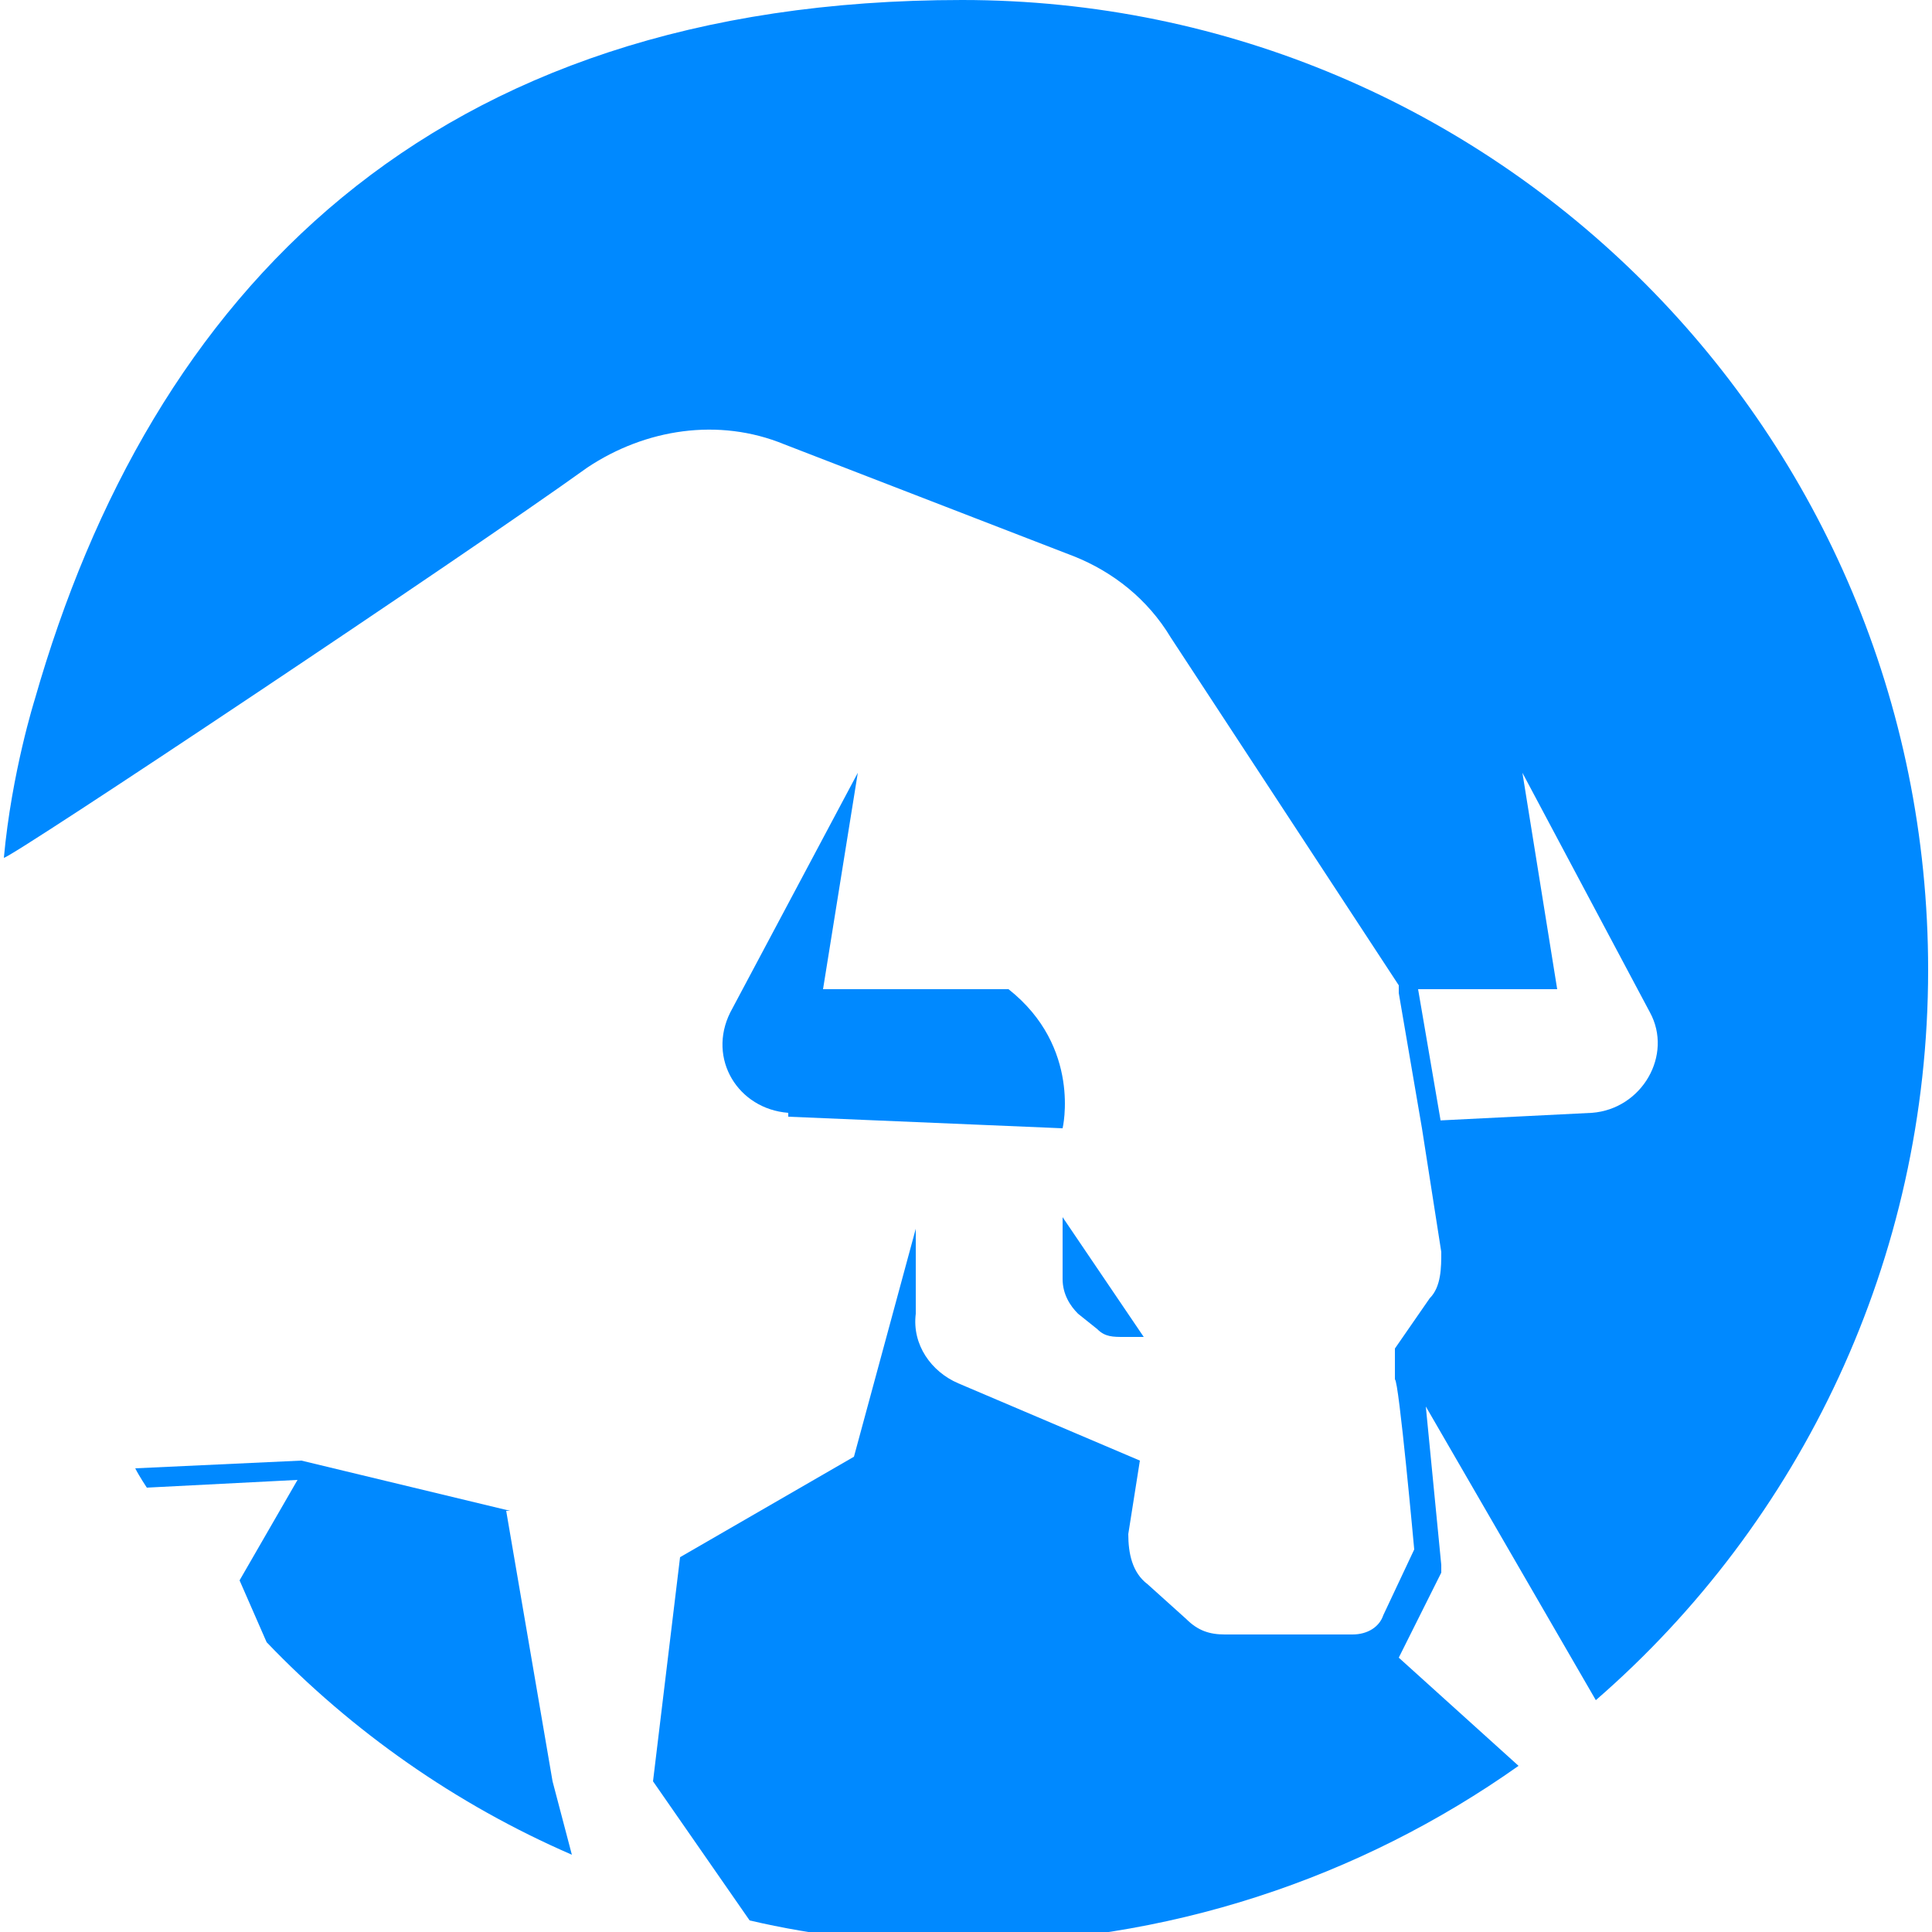 <?xml version="1.0" encoding="UTF-8"?>
<svg xmlns="http://www.w3.org/2000/svg" version="1.1" viewBox="0 0 50 50">
  <defs>
    <style>
      .cls-1 {
        fill: #0089ff;
      }
    </style>
  </defs>
  <!-- Generator: Adobe Illustrator 28.6.0, SVG Export Plug-In . SVG Version: 1.2.0 Build 709)  -->
  <g>
    <g id="Layer_1">
      <g>
        <path class="cls-1" d="M27.5,33.1c0,.4.2.7.4.9l.5.4c.2.2.4.2.7.2h.5l-2.1-3.1v1.5Z"/>
        <path class="cls-1" d="M13.2,39.1l-5.4-1.3-4.3.2c.1.2.3.5.3.5l3.9-.2-1.5,2.6.7,1.6c2.2,2.3,4.9,4.2,7.9,5.5l-.5-1.9-1.2-7Z"/>
        <path class="cls-1" d="M37.3,40.5l-.4-4.1,4.4,7.6c5.3-4.6,8.6-11.4,8.6-18.9C49.9,11.2,38.7,0,24.9,0S3.9,7.6.9,18.1c0,0-.6,1.9-.8,4.1.2,0,11.9-7.8,15.1-10.1,1.5-1,3.4-1.3,5.1-.6l7.5,2.9c1,.4,1.9,1.1,2.5,2.1l5.9,9v.2s.6,3.5.6,3.5l.5,3.2c0,.4,0,.9-.3,1.2l-.9,1.3v.8c.1,0,.5,4.4.5,4.4l-.8,1.7c-.1.3-.4.5-.8.5h-3.3c-.4,0-.7-.1-1-.4l-1-.9c-.4-.3-.5-.8-.5-1.3l.3-1.9-4.7-2c-.7-.3-1.2-1-1.1-1.8v-2.2c0,0-1.6,5.9-1.6,5.9l-4.5,2.6-.7,5.8,2.5,3.6c1.7.4,3.5.6,5.4.6,5.4,0,10.4-1.7,14.5-4.6l-3.1-2.8,1.1-2.2ZM37.3,29.1l-.6-3.5h3.6l-.9-5.6,3.3,6.2c.6,1.1-.2,2.5-1.5,2.6l-4,.2Z"/>
        <path class="cls-1" d="M20.4,28.9l7.1.3s.5-2.1-1.4-3.6h-4.8l.9-5.6-3.3,6.2c-.6,1.2.2,2.5,1.5,2.6Z"/>
      </g>
    </g>
  </g>
</svg>
